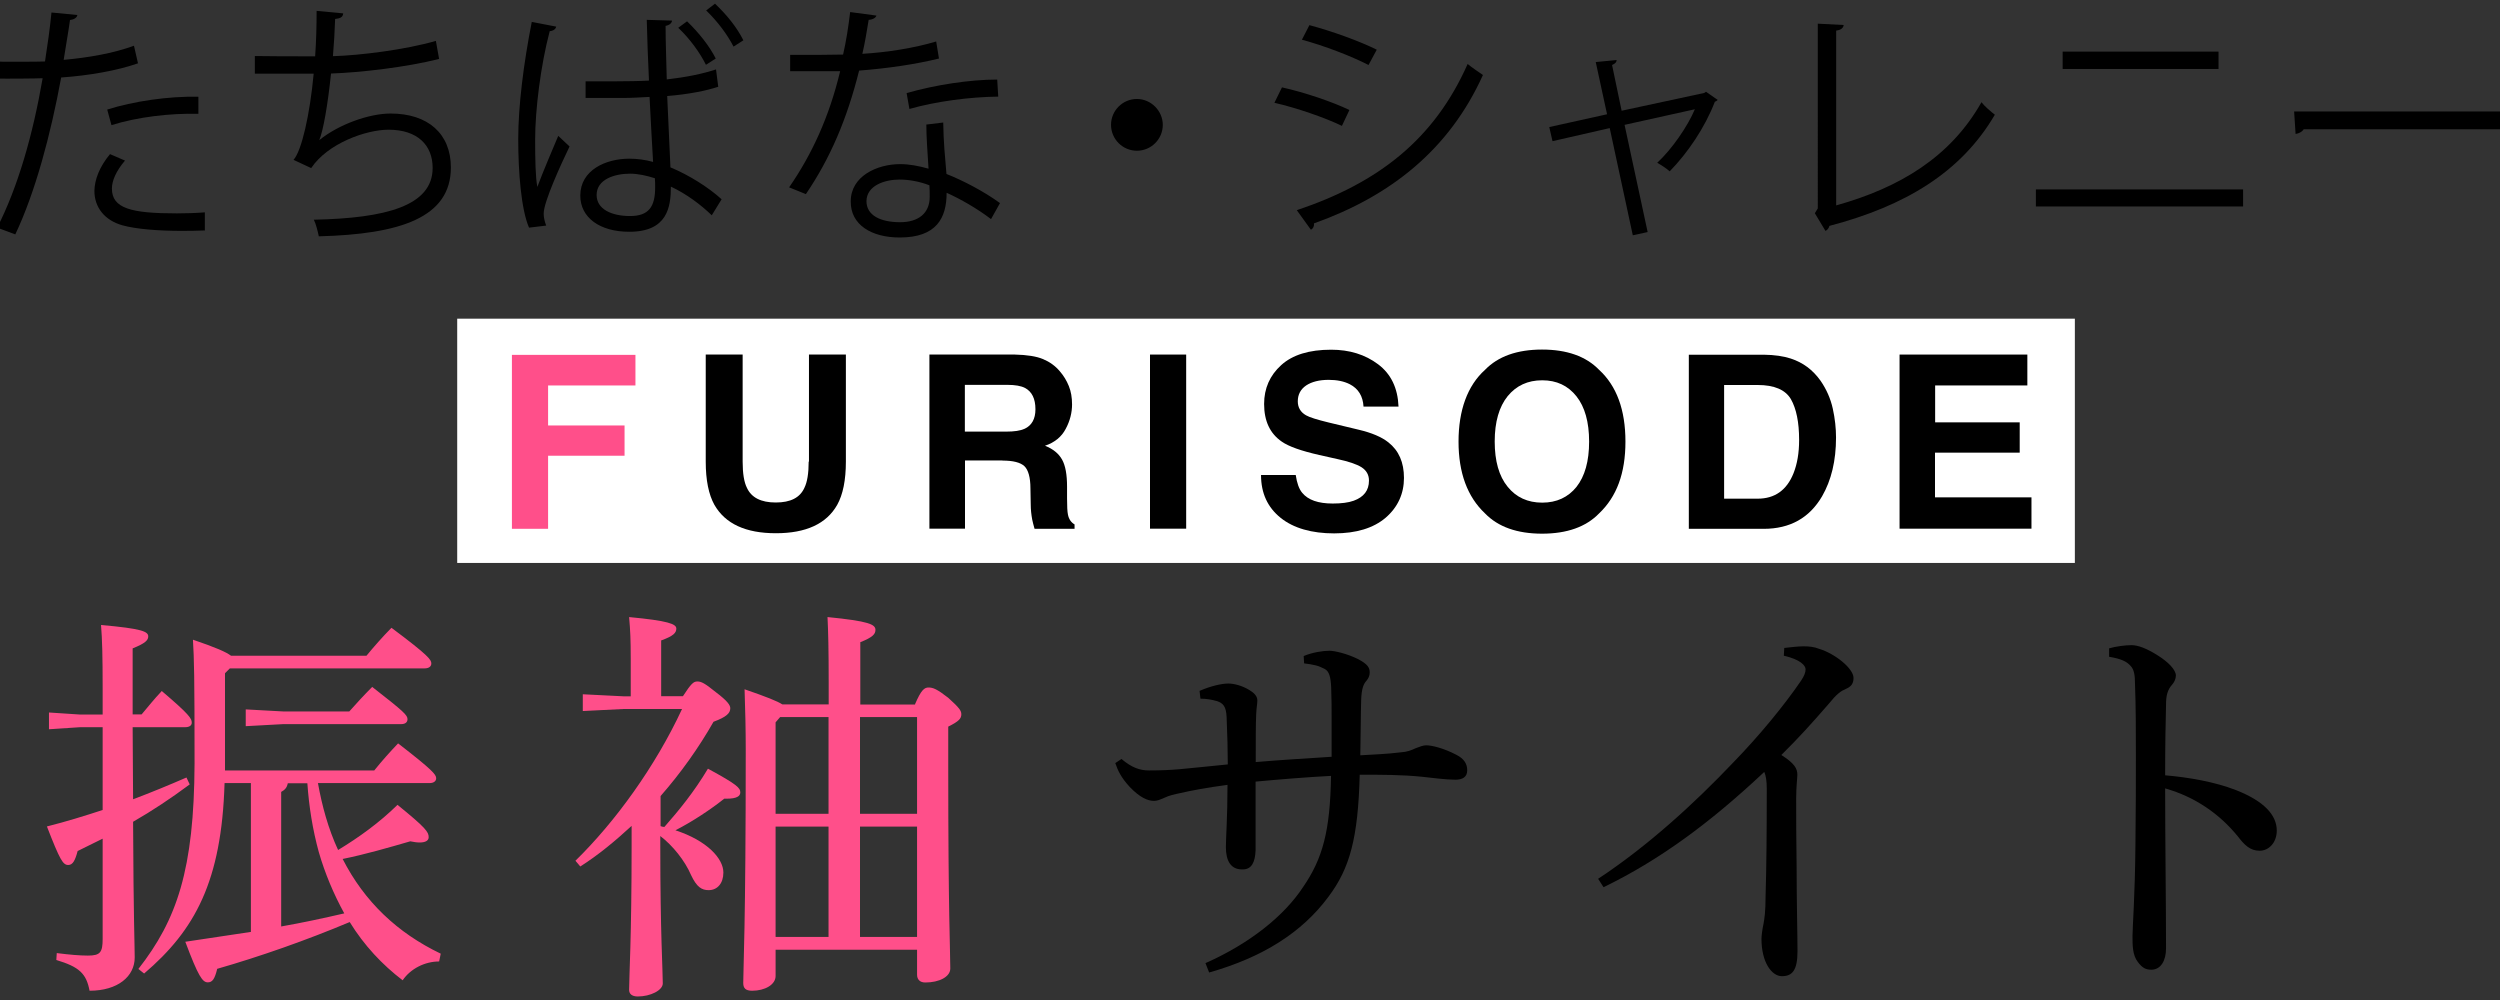 <?xml version="1.0" encoding="UTF-8"?><svg id="_レイヤー_2" xmlns="http://www.w3.org/2000/svg" viewBox="0 0 170 68"><rect x="0" y="0" width="170" height="68" fill="#333333" stroke="none"/><defs><style>.cls-1{fill:#fff;}.cls-2{fill:#ff4f8a;}</style></defs><g><path d="M9.4,4.3c-1.45,.51-3.38,.84-5.24,.97-.72,3.91-1.76,7.8-3.12,10.67l-1.23-.46c1.4-2.75,2.42-6.28,3.09-10.16-.34,.02-2.63,.04-3.14,.02l-.02-1.16c.27,.02,.63,.02,1.02,.02,.15,0,1.86,0,2.3-.02,.17-1.09,.34-2.29,.44-3.33l1.76,.17c-.02,.19-.26,.32-.5,.34-.1,.75-.27,1.67-.43,2.71,1.67-.15,3.36-.44,4.78-.96l.27,1.18Zm4.54,11.37c-.51,.02-1.04,.03-1.57,.03-1.6,0-3.12-.12-4.05-.38-1.21-.34-1.91-1.23-1.9-2.36,.02-.75,.34-1.61,1.06-2.48l1.02,.44c-.6,.7-.89,1.37-.89,1.9,0,1.35,1.3,1.69,4.41,1.69,.63,0,1.28-.02,1.91-.07v1.21ZM7.29,7.45c1.76-.56,4.18-.92,6.2-.87v1.16c-1.93-.05-4.17,.22-5.91,.77l-.29-1.06Z"/><path d="M29.85,4.01c-2.22,.56-5.31,.92-7.34,.99-.22,2.13-.53,3.89-.8,4.53,1.33-1.08,3.4-1.81,4.85-1.81,2.54,0,4.1,1.37,4.1,3.67,0,3.4-3.43,4.54-8.98,4.68-.07-.32-.19-.84-.34-1.13,4.9-.1,8.08-.94,8.08-3.52,0-1.54-1.02-2.6-3-2.6-1.52,0-4.13,.92-5.26,2.61l-1.2-.56c.55-.61,1.11-3.06,1.37-5.86h-4v-1.2c.72,.02,2.82,.02,4.1,.02,.07-.97,.1-2.07,.1-3.09l1.81,.17c-.03,.29-.24,.34-.55,.38-.03,.85-.08,1.72-.15,2.53,1.81-.05,4.95-.44,7-1.04l.22,1.23Z"/><path d="M35.97,15.47c-.53-1.23-.73-3.77-.73-6.01s.36-5.12,.92-7.97l1.66,.32c-.03,.17-.2,.29-.44,.31-.62,2.34-.99,5.38-.99,7.36,0,1.3,.02,2.59,.15,3.23,.38-1.03,1.08-2.66,1.42-3.47l.77,.72c-.56,1.16-1.76,3.76-1.76,4.56,0,.24,.05,.5,.17,.82l-1.16,.14Zm3.86-9.94c.39,0,3.16,.02,4.3-.05-.07-1.47-.12-2.87-.15-4.13l1.72,.05c-.02,.17-.17,.31-.44,.36,0,1.09,.05,2.32,.08,3.64,1.33-.15,2.44-.38,3.35-.68l.15,1.18c-.82,.27-2,.51-3.47,.63l.22,4.85c1.28,.53,2.6,1.37,3.48,2.17l-.67,1.09c-.72-.7-1.71-1.45-2.78-1.95,0,1.4-.24,3.07-2.83,3.07-2,0-3.33-.96-3.33-2.46,0-1.74,1.74-2.51,3.33-2.51,.53,0,1.08,.07,1.62,.22-.07-1.08-.15-2.75-.24-4.42-.55,.03-1.25,.07-1.74,.07h-2.61v-1.13Zm4.7,6.59c-.53-.17-1.13-.31-1.69-.31-1.04,0-2.27,.38-2.27,1.45,0,.96,1.01,1.43,2.27,1.43s1.72-.61,1.71-1.98c0-.14,0-.43-.02-.6Zm3.47-7.72c-.39-.79-1.08-1.76-1.88-2.51l.6-.44c.82,.79,1.54,1.71,1.95,2.53l-.67,.43Zm1.88-1.23c-.43-.84-1.09-1.71-1.86-2.46l.6-.46c.84,.8,1.49,1.62,1.93,2.49l-.67,.43Z"/><path d="M59.6,1.06c-.05,.14-.22,.27-.53,.29-.12,.75-.27,1.64-.43,2.31,1.67-.1,3.53-.39,5.02-.84l.19,1.16c-1.59,.39-3.47,.67-5.43,.82-.82,3.28-1.95,5.94-3.62,8.4l-1.14-.46c1.55-2.24,2.73-4.8,3.47-7.9h-3.4v-1.11h2.03c.53,0,1.08-.02,1.57-.02,.21-.91,.36-1.88,.48-2.89l1.79,.24Zm4.54,7.27c.02,1.38,.12,2.32,.22,3.5,1.09,.43,2.51,1.16,3.64,1.98l-.61,1.09c-.94-.72-2.1-1.38-3.02-1.79,0,1.71-.68,3.04-3.19,3.04-1.9,0-3.35-.85-3.33-2.46,0-1.71,1.79-2.53,3.36-2.53,.62,0,1.25,.12,1.93,.31-.07-1.09-.15-2.2-.15-3l1.16-.14Zm-.94,4.27c-.7-.27-1.42-.39-2.03-.39-1.02,0-2.24,.41-2.25,1.47,0,.97,.96,1.43,2.29,1.43,1.23,0,2.01-.6,2.01-1.72,0-.27,0-.53-.02-.79Zm4.68-6.03c-1.93,.02-4.27,.33-6.04,.84l-.19-1.08c1.95-.56,4.3-.92,6.16-.92l.07,1.16Z"/><path d="M79.07,8.49c0,.97-.79,1.76-1.76,1.76s-1.76-.79-1.76-1.76,.79-1.76,1.76-1.76,1.76,.82,1.76,1.76Z"/><path d="M87.17,5.94c1.54,.34,3.45,.99,4.59,1.54l-.51,1.08c-1.13-.55-3.09-1.23-4.59-1.57l.51-1.04Zm1.02,8.35c5.55-1.86,9.34-4.82,11.61-9.94,.26,.22,.79,.58,1.04,.75-2.29,5.07-6.27,8.23-11.49,10.09,.03,.15-.05,.36-.21,.43l-.96-1.33Zm.85-12.58c1.54,.41,3.42,1.09,4.58,1.67l-.56,1.04c-1.21-.62-2.99-1.3-4.53-1.72l.51-.99Z"/><path d="M116.8,6.8c-.05,.05-.12,.1-.19,.12-.68,1.76-1.84,3.47-3.07,4.73-.21-.19-.58-.43-.85-.58,.99-.91,2.08-2.49,2.56-3.64l-4.78,1.06,1.57,7.29-1.01,.22-1.57-7.29-3.89,.89-.22-.96,3.93-.87-.77-3.55,1.42-.14c0,.14-.08,.24-.31,.34l.65,3.11,5.62-1.21,.12-.08,.8,.56Z"/><path d="M124.85,13.97c4.34-1.21,7.79-3.3,9.89-7.02,.22,.29,.65,.65,.91,.85-2.3,3.93-6.11,6.21-11.25,7.56-.03,.14-.14,.29-.27,.34l-.72-1.2,.2-.33V1.61l1.76,.09c-.02,.19-.17,.34-.51,.38V13.97Z"/><path d="M152.53,12.88v1.16h-14.09v-1.16h14.09Zm-1.67-9.37v1.18h-10.6v-1.18h10.6Z"/><path d="M156,7.58h14.26v1.21h-13.61c-.1,.17-.33,.29-.55,.32l-.1-1.54Z"/></g><rect class="cls-1" x="31.09" y="21.67" width="110" height="16.61"/><g><path class="cls-2" d="M43.21,26.21h-5.94v2.72h5.2v2.06h-5.2v4.97h-2.46v-11.83h8.4v2.08Z"/><path d="M55.01,31.39v-7.28h2.51v7.28c0,1.26-.2,2.24-.59,2.94-.73,1.29-2.12,1.93-4.17,1.93s-3.44-.64-4.18-1.93c-.39-.7-.59-1.68-.59-2.94v-7.28h2.51v7.28c0,.81,.1,1.41,.29,1.78,.3,.66,.95,1,1.96,1s1.65-.33,1.95-1c.19-.38,.29-.97,.29-1.78Z"/><path d="M68.17,31.31h-2.55v4.64h-2.42v-11.84h5.81c.83,.02,1.47,.12,1.92,.31s.83,.46,1.14,.83c.26,.3,.46,.63,.61,1s.22,.78,.22,1.25c0,.56-.14,1.12-.43,1.66-.28,.54-.75,.93-1.41,1.15,.55,.22,.93,.53,1.16,.94,.23,.41,.34,1.02,.34,1.85v.79c0,.54,.02,.91,.06,1.1,.06,.31,.21,.53,.45,.67v.3h-2.72c-.07-.26-.13-.47-.16-.63-.06-.33-.1-.67-.1-1.02l-.02-1.1c0-.75-.15-1.26-.41-1.51-.27-.25-.76-.38-1.49-.38Zm1.5-2.15c.49-.23,.74-.67,.74-1.33,0-.72-.24-1.2-.71-1.45-.27-.14-.67-.21-1.21-.21h-2.88v3.18h2.8c.56,0,.97-.06,1.25-.19Z"/><path d="M78.2,24.11h2.46v11.84h-2.46v-11.84Z"/><path d="M90.63,34.24c.58,0,1.06-.06,1.42-.19,.69-.25,1.04-.7,1.04-1.37,0-.39-.17-.69-.51-.91-.34-.21-.88-.39-1.62-.55l-1.25-.28c-1.23-.28-2.08-.58-2.55-.91-.8-.55-1.2-1.4-1.2-2.56,0-1.06,.39-1.94,1.16-2.64,.77-.7,1.9-1.05,3.4-1.05,1.25,0,2.31,.33,3.19,.99,.88,.66,1.34,1.62,1.39,2.88h-2.38c-.04-.71-.35-1.22-.93-1.52-.39-.2-.87-.3-1.44-.3-.64,0-1.15,.13-1.53,.38-.38,.26-.57,.62-.57,1.08,0,.42,.19,.74,.56,.95,.24,.14,.76,.3,1.54,.49l2.04,.49c.89,.21,1.57,.5,2.02,.86,.71,.56,1.06,1.36,1.06,2.42s-.41,1.98-1.24,2.7c-.83,.71-2,1.07-3.51,1.07s-2.76-.35-3.64-1.06c-.88-.71-1.33-1.67-1.33-2.91h2.36c.08,.54,.22,.95,.44,1.21,.4,.49,1.09,.73,2.07,.73Z"/><path d="M104.86,36.29c-1.69,0-2.99-.46-3.88-1.38-1.2-1.13-1.8-2.76-1.8-4.88s.6-3.8,1.8-4.88c.89-.92,2.19-1.38,3.88-1.38s2.99,.46,3.88,1.38c1.19,1.09,1.79,2.72,1.79,4.88s-.6,3.75-1.79,4.88c-.89,.92-2.19,1.38-3.88,1.38Zm2.34-3.18c.57-.72,.86-1.75,.86-3.08s-.29-2.36-.86-3.08c-.58-.73-1.35-1.09-2.33-1.09s-1.76,.36-2.35,1.08c-.58,.72-.88,1.75-.88,3.08s.29,2.36,.88,3.08c.58,.72,1.37,1.08,2.35,1.08s1.76-.36,2.34-1.08Z"/><path d="M119.94,35.96h-5.1v-11.84h5.1c.73,.01,1.34,.1,1.83,.26,.83,.27,1.5,.77,2.02,1.5,.41,.59,.69,1.23,.84,1.91s.22,1.34,.22,1.96c0,1.58-.32,2.91-.95,4-.86,1.47-2.18,2.21-3.97,2.21Zm1.84-8.82c-.38-.64-1.13-.96-2.26-.96h-2.28v7.73h2.28c1.17,0,1.98-.58,2.44-1.73,.25-.63,.38-1.38,.38-2.26,0-1.21-.19-2.13-.56-2.78Z"/><path d="M137.33,30.78h-5.75v3.04h6.56v2.13h-8.97v-11.84h8.69v2.1h-6.27v2.51h5.75v2.06Z"/></g><g><path class="cls-2" d="M9.02,49.44c0,1.65,.03,3.26,.03,4.91,1.25-.47,2.48-.98,3.63-1.48l.22,.47c-1.28,.95-2.54,1.79-3.85,2.54,.03,6.78,.11,8.34,.11,9.23,0,1.28-1.14,2.26-3.07,2.26-.22-1.17-.7-1.62-2.26-2.09l.03-.47c.87,.11,1.56,.17,2.12,.17,.84,0,1-.22,1-1.14v-6.81c-.56,.28-1.12,.56-1.7,.84-.17,.64-.33,.95-.64,.95-.36,0-.56-.33-1.45-2.62,1.31-.33,2.57-.72,3.79-1.12v-5.63h-1.53l-2.12,.14v-1.14l2.12,.14h1.53v-1.79c0-2.18-.03-3.32-.11-4.3,2.82,.25,3.21,.45,3.21,.78,0,.25-.2,.47-1.06,.81v4.49h.61c.45-.53,.84-1.03,1.37-1.59,1.87,1.59,2.04,1.87,2.04,2.15,0,.2-.17,.31-.45,.31h-3.57Zm6.25,3.82c-.2,6.67-2.01,9.99-5.47,12.94l-.39-.31c2.62-3.35,3.79-6.75,3.82-13.97,0-6.05-.03-7.06-.11-8.42,1.56,.53,2.26,.84,2.59,1.09h9.21c.5-.61,1.09-1.28,1.7-1.9,2.57,1.92,2.71,2.18,2.71,2.43,0,.2-.17,.33-.45,.33H15.63l-.33,.33v6.61h10.15c.56-.7,1.09-1.28,1.62-1.84,2.34,1.81,2.59,2.12,2.59,2.37,0,.2-.17,.33-.45,.33h-7.59c.28,1.56,.7,3.1,1.37,4.55,1.42-.86,2.82-1.87,4.04-3.07,1.92,1.56,2.12,1.84,2.12,2.2,0,.22-.2,.36-.61,.36-.2,0-.39-.03-.64-.08-1.45,.42-3.07,.89-4.6,1.2,1.48,2.9,3.71,5.02,6.67,6.44l-.11,.53c-.98,0-1.95,.5-2.48,1.28-1.39-1.06-2.62-2.37-3.6-3.96-2.93,1.23-6.08,2.34-9.01,3.18-.17,.7-.33,.92-.64,.92-.36,0-.64-.39-1.53-2.76,1.51-.22,3.01-.45,4.46-.67v-10.12h-1.79Zm8.48-4.88c.5-.56,.98-1.09,1.56-1.67,2.18,1.7,2.4,1.92,2.4,2.2,0,.19-.14,.33-.42,.33h-8.01l-2.57,.14v-1.14l2.57,.14h4.46Zm-4.18,4.88c-.06,.31-.2,.45-.45,.59v9.15c1.42-.25,2.87-.56,4.29-.89-.72-1.31-1.31-2.71-1.73-4.16-.42-1.53-.67-3.1-.78-4.69h-1.34Z"/><path class="cls-2" d="M44.9,56.17c.08,.03,.17,.06,.28,.06,1-1.14,2.01-2.37,2.96-3.96,2.01,1.09,2.2,1.31,2.2,1.62,0,.25-.25,.42-.92,.42h-.17c-.95,.75-2.12,1.53-3.32,2.15,2.15,.7,3.26,1.92,3.26,2.87,0,.75-.42,1.2-1,1.2-.47,0-.81-.2-1.2-1.03-.42-.98-1.25-2.01-2.09-2.65v.73c0,5.83,.17,8.42,.17,9.29,0,.47-.84,.89-1.7,.89-.39,0-.59-.17-.59-.45,0-.86,.17-3.63,.17-9.76v-1.39c-1.12,1.03-2.26,1.98-3.49,2.76l-.33-.39c2.71-2.65,5.44-6.42,7.25-10.32h-3.96l-2.79,.14v-1.14l2.79,.14h.47v-2.57c0-1.28-.03-1.92-.11-2.82,2.65,.25,3.21,.47,3.21,.78,0,.28-.17,.5-1.03,.81v3.79h1.48c.56-.86,.72-1,.98-1s.5,.11,1.26,.73c.81,.61,.98,.89,.98,1.09,0,.33-.25,.59-1.14,.92-1,1.76-2.23,3.49-3.6,5.05v2.06Zm17.32-8.28c.42-.98,.64-1.14,.92-1.14,.31,0,.58,.11,1.34,.7,.78,.7,.89,.89,.89,1.12,0,.28-.14,.47-.89,.84v2.73c0,10.1,.14,12.5,.14,13.72,0,.56-.75,.95-1.7,.95-.36,0-.56-.2-.56-.53v-1.7h-9.62v1.79c0,.59-.73,1-1.59,1-.45,0-.61-.17-.61-.53,0-.98,.17-3.82,.17-15.84,0-1.34-.03-2.71-.08-4.13,1.53,.53,2.23,.81,2.57,1.03h3.15v-1.45c0-2.29-.03-3.49-.08-4.49,2.82,.28,3.26,.5,3.26,.87,0,.28-.17,.5-1.03,.84v4.24h3.74Zm-9.48,1.23v6.22h3.6v-6.58h-3.29l-.31,.36Zm0,14.59h3.6v-7.5h-3.6v7.5Zm9.62-14.95h-3.88v6.58h3.88v-6.58Zm0,7.45h-3.88v7.5h3.88v-7.5Z"/><path d="M82,65.48c3.01-1.34,5.33-3.21,6.61-5.16,1.34-1.95,1.84-3.82,1.9-7.56-1.56,.08-3.65,.25-5.13,.39v4.66c-.03,.84-.28,1.31-.87,1.31h-.06c-.75,0-1.09-.58-1.09-1.51,0-.64,.11-2.04,.11-4.24-1.42,.19-2.48,.39-3.21,.56-.39,.08-.78,.17-1.06,.31-.33,.14-.5,.22-.73,.22-.42,0-.95-.22-1.65-.95-.59-.64-.81-1.12-.98-1.62l.42-.28c.7,.59,1.25,.78,1.87,.78,.81,0,1.45-.03,2.04-.08,1.2-.11,2.18-.22,3.32-.33,0-.81-.03-2.15-.08-3.21-.03-.75-.25-.95-.64-1.09-.39-.11-.73-.17-1.14-.17l-.06-.53c.75-.33,1.51-.5,1.95-.5,.39,0,.95,.14,1.45,.45,.33,.2,.53,.42,.53,.7,0,.25-.06,.47-.08,.95-.03,.72-.03,1.59-.03,3.24,1.65-.14,3.43-.25,5.16-.36v-2.48c0-.78,0-1.53-.03-2.23-.03-.72-.14-1.09-.42-1.25-.17-.08-.39-.2-.61-.25-.25-.06-.53-.11-.81-.14l-.03-.5c.59-.25,1.31-.36,1.76-.36,.33,0,1.2,.2,1.92,.56,.7,.36,.81,.61,.81,.92,0,.22-.08,.39-.22,.56-.2,.22-.33,.53-.36,1.28-.03,.95-.03,2.4-.06,3.79,.95-.06,1.76-.08,2.73-.2,.47-.03,.73-.14,1.03-.28,.28-.11,.53-.2,.72-.2,.39,0,1.2,.2,2.04,.64,.56,.28,.75,.64,.75,1.06,0,.47-.33,.64-.81,.64-.64,0-1.7-.14-2.26-.2-1.37-.14-2.76-.14-4.24-.14-.11,4.3-.67,6.36-2.12,8.29-1.81,2.45-4.49,4.13-8.12,5.16l-.25-.64Z"/><path d="M108.67,59.76c3.38-2.23,6.55-5.13,9.2-7.92,1.76-1.81,3.46-3.88,4.6-5.55,.22-.33,.31-.56,.31-.78,0-.25-.36-.67-1.48-.92l.03-.53c.47-.05,.92-.11,1.31-.11,.36,0,.72,.03,1.06,.17,1.09,.33,2.34,1.34,2.34,1.98,0,.42-.2,.61-.53,.75-.33,.14-.59,.31-1.2,1.06-1.14,1.31-1.92,2.18-3.18,3.43,.89,.56,1.09,.92,1.09,1.34,0,.22-.08,.81-.08,1.62,0,1.03,0,2.82,.03,4.69,0,2.29,.06,4.6,.06,5.69,0,1.31-.36,1.7-1.06,1.7s-1.39-.95-1.39-2.54c0-.2,.06-.67,.14-1.03,.06-.33,.14-.81,.14-1.9,.06-1.95,.08-4.38,.08-7.28,0-.53-.06-.89-.17-1.14-3.71,3.49-7.17,6.02-10.93,7.84l-.36-.56Z"/><path d="M143.41,44.09c.47-.14,1.14-.22,1.53-.22,.45,0,1.03,.22,1.79,.7,.72,.45,1.23,.98,1.23,1.37,0,.22-.11,.45-.25,.61-.33,.36-.42,.78-.42,1.37-.03,1.2-.06,2.79-.06,4.8,1.62,.14,3.38,.45,4.8,1,1.92,.75,2.79,1.7,2.79,2.76,0,.81-.53,1.37-1.17,1.37s-1.03-.39-1.48-.98c-1.25-1.53-2.9-2.68-4.94-3.26,0,3.63,.06,7.56,.06,10.88,0,.84-.36,1.45-1,1.45-.36,0-.61-.11-.92-.53-.36-.47-.36-1.12-.36-1.76,0-.59,.17-2.73,.2-6.25,.03-2.37,.03-4.3,.03-6.03s0-3.29-.06-4.85c0-.61-.06-1-.31-1.25-.25-.28-.61-.47-1.45-.61v-.56Z"/></g></svg>